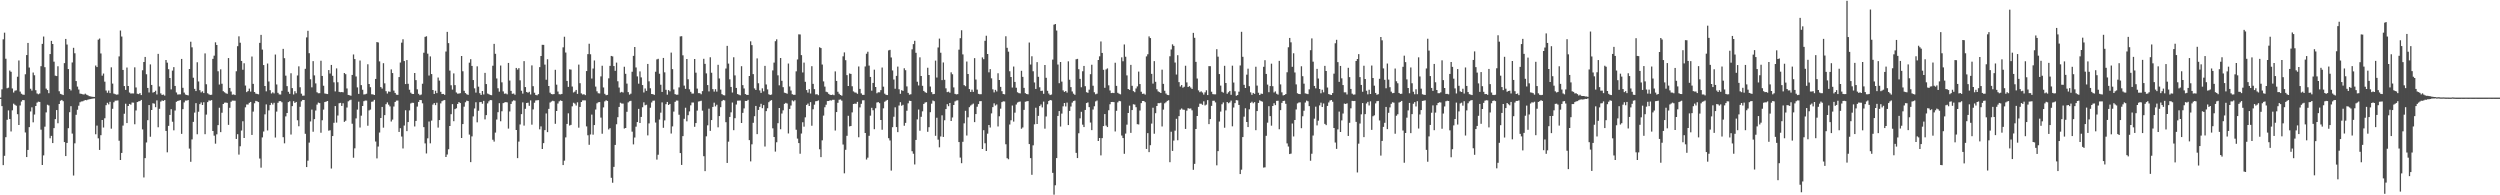 <?xml version="1.0" encoding="UTF-8"?>
<svg xmlns="http://www.w3.org/2000/svg" width="1920" height="150">
  <path d="M0 74.972h1v1.000H0zM1 68.594h1v12.899H1zM2 30.202h1v96.638H2zM3 25.073h1v94.585H3zM4 45.114h1v60.232H4zM5 67.766h1v24.229H5zM6 67.326h1v17.448H6zM7 54.166h1v37.259H7zM8 55.167h1v45.778H8zM9 67.949h1v16.769H9zM10 71.081h1v8.530H10zM11 69.614h1v10.880H11zM12 69.353h1v11.865H12zM13 58.938h1v28.744H13zM14 46.421h1v49.568H14zM15 70.357h1v10.631H15zM16 72.013h1v5.956H16zM17 72.657h1v4.124H17zM18 72.790h1v4.145H18zM19 57.016h1v44.735H19zM20 42.266h1v78.372H20zM21 32.979h1v82.150H21zM22 51.841h1v45.814H22zM23 68.154h1v17.431H23zM24 69.563h1v12.893H24zM25 55.727h1v38.235H25zM26 57.813h1v30.131H26zM27 69.274h1v12.139H27zM28 71.760h1v7.031H28zM29 72.385h1v5.698H29zM30 71.801h1v6.507H30zM31 50.825h1v48.781H31zM32 33.701h1v92.997H32zM33 28.083h1v91.288H33zM34 51.595h1v45.681H34zM35 68.066h1v18.279H35zM36 69.158h1v11.272H36zM37 71.587h1v9.431H37zM38 41.515h1v64.671H38zM39 31.366h1v72.966H39zM40 33.802h1v76.068H40zM41 47.362h1v51.025H41zM42 58.098h1v33.399H42zM43 58.428h1v26.082H43zM44 50.870h1v43.810H44zM45 70.069h1v9.809H45zM46 72.106h1v5.236H46zM47 72.482h1v4.254H47zM48 73.004h1v4.717H48zM49 48.493h1v60.619H49zM50 29.906h1v89.943H50zM51 34.223h1v75.538H51zM52 53.031h1v45.414H52zM53 68.368h1v17.780H53zM54 69.492h1v12.056H54zM55 47.952h1v54.667H55zM56 36.733h1v98.085H56zM57 40.923h1v69.173H57zM58 62.261h1v25.906H58zM59 66.498h1v17.766H59zM60 68.743h1v12.450H60zM61 71.896h1v6.652H61zM62 72.108h1v5.809H62zM63 72.383h1v5.418H63zM64 72.625h1v4.672H64zM65 71.960h1v4.825H65zM66 72.703h1v4.321H66zM67 73.166h1v3.396H67zM68 73.847h1v2.406H68zM69 74.026h1v2.053H69zM70 74.241h1v1.614H70zM71 74.369h1v1.279H71zM72 74.427h1v1.119H72zM73 50.304h1v52.835H73zM74 51.497h1v44.953H74zM75 30.464h1v75.754H75zM76 29.569h1v85.595H76zM77 41.078h1v62.755H77zM78 58.102h1v34.083H78zM79 56.452h1v41.488H79zM80 62.722h1v28.110H80zM81 69.539h1v11.274H81zM82 71.196h1v7.773H82zM83 69.539h1v10.618H83zM84 71.505h1v6.682H84zM85 51.697h1v47.111H85zM86 64.196h1v19.353H86zM87 71.908h1v6.622H87zM88 72.366h1v4.927H88zM89 72.710h1v4.552H89zM90 72.539h1v4.545H90zM91 43.310h1v64.778H91zM92 23.448h1v99.442H92zM93 28.070h1v89.399H93zM94 53.718h1v42.733H94zM95 66.115h1v21.256H95zM96 69.006h1v10.678H96zM97 51.862h1v42.632H97zM98 66.041h1v15.382H98zM99 71.079h1v8.757H99zM100 71.833h1v8.532H100zM101 71.723h1v7.045H101zM102 71.760h1v7.111H102zM103 51.715h1v43.710H103zM104 67.155h1v17.667H104zM105 72.001h1v6.392H105zM106 72.278h1v5.617H106zM107 71.500h1v6.107H107zM108 73.012h1v3.748H108zM109 53.984h1v45.381H109zM110 47.627h1v88.688H110zM111 43.737h1v77.708H111zM112 57.048h1v52.370H112zM113 67.516h1v24.794H113zM114 70.997h1v9.682H114zM115 49.449h1v55.585H115zM116 65.207h1v19.265H116zM117 71.093h1v8.212H117zM118 70.638h1v8.998H118zM119 69.661h1v12.681H119zM120 72.532h1v4.595H120zM121 41.350h1v56.412H121zM122 66.383h1v17.192H122zM123 71.747h1v6.268H123zM124 72.921h1v4.222H124zM125 72.627h1v4.872H125zM126 73.405h1v3.450H126zM127 46.057h1v54.509H127zM128 48.149h1v68.836H128zM129 53.134h1v43.546H129zM130 59.886h1v28.396H130zM131 68.676h1v15.199H131zM132 54.209h1v39.302H132zM133 51.553h1v48.520H133zM134 65.980h1v18.892H134zM135 71.016h1v7.151H135zM136 72.626h1v4.912H136zM137 72.512h1v4.763H137zM138 72.465h1v4.431H138zM139 45.281h1v57.542H139zM140 67.453h1v16.373H140zM141 71.107h1v7.527H141zM142 72.609h1v4.620H142zM143 72.938h1v4.299H143zM144 73.251h1v3.605H144zM145 52.970h1v61.159H145zM146 32.029h1v92.243H146zM147 36.375h1v70.683H147zM148 59.703h1v33.901H148zM149 68.269h1v18.228H149zM150 69.925h1v9.307H150zM151 47.841h1v55.292H151zM152 62.567h1v23.256H152zM153 69.265h1v10.719H153zM154 70.974h1v7.736H154zM155 70.130h1v10.485H155zM156 71.488h1v7.046H156zM157 41.014h1v62.048H157zM158 64.734h1v23.305H158zM159 71.633h1v6.790H159zM160 72.439h1v4.711H160zM161 72.913h1v4.425H161zM162 72.778h1v4.123H162zM163 45.200h1v55.410H163zM164 42.747h1v61.447H164zM165 32.515h1v77.813H165zM166 34.579h1v68.569H166zM167 54.741h1v41.345H167zM168 64.916h1v17.825H168zM169 53.242h1v48.233H169zM170 64.304h1v22.272H170zM171 70.043h1v9.852H171zM172 70.869h1v7.956H172zM173 71.629h1v7.137H173zM174 72.046h1v6.967H174zM175 44.583h1v51.340H175zM176 67.528h1v15.272H176zM177 70.294h1v7.855H177zM178 72.696h1v4.591H178zM179 72.498h1v4.809H179zM180 73.016h1v4.363H180zM181 54.735h1v51.950H181zM182 35.482h1v67.593H182zM183 27.926h1v90.819H183zM184 32.830h1v79.486H184zM185 46.802h1v53.450H185zM186 53.533h1v39.618H186zM187 48.574h1v57.411H187zM188 65.708h1v16.726H188zM189 70.755h1v9.466H189zM190 69.951h1v10.342H190zM191 68.064h1v10.896H191zM192 70.325h1v7.966H192zM193 43.415h1v60.231H193zM194 64.433h1v21.279H194zM195 70.657h1v8.654H195zM196 71.875h1v5.613H196zM197 72.123h1v5.696H197zM198 72.454h1v5.949H198zM199 32.925h1v88.841H199zM200 26.780h1v101.993H200zM201 38.082h1v67.451H201zM202 49.964h1v51.056H202zM203 66.066h1v21.721H203zM204 70.133h1v10.032H204zM205 48.782h1v51.400H205zM206 62.588h1v22.193H206zM207 69.248h1v11.420H207zM208 71.783h1v7.204H208zM209 70.923h1v9.367H209zM210 71.721h1v7.219H210zM211 41.904h1v63.695H211zM212 64.894h1v20.791H212zM213 71.260h1v7.712H213zM214 72.516h1v5.221H214zM215 72.601h1v5.093H215zM216 69.719h1v8.825H216zM217 37.517h1v67.851H217zM218 44.692h1v65.403H218zM219 58.117h1v31.278H219zM220 66.139h1v20.622H220zM221 70.508h1v7.939H221zM222 72.019h1v5.735H222zM223 56.262h1v47.066H223zM224 67.692h1v13.813H224zM225 72.572h1v5.133H225zM226 70.025h1v9.032H226zM227 71.642h1v6.635H227zM228 57.974h1v34.374H228zM229 50.943h1v46.014H229zM230 67.011h1v14.991H230zM231 71.960h1v5.853H231zM232 73.511h1v3.241H232zM233 73.409h1v3.395H233zM234 52.852h1v49.906H234zM235 28.736h1v99.548H235zM236 23.639h1v99.734H236zM237 40.875h1v68.634H237zM238 60.855h1v32.421H238zM239 67.089h1v17.099H239zM240 46.952h1v54.243H240zM241 57.882h1v33.635H241zM242 64.028h1v20.885H242zM243 70.853h1v9.504H243zM244 71.649h1v7.161H244zM245 71.592h1v7.625H245zM246 46.668h1v55.294H246zM247 58.303h1v34.044H247zM248 65.829h1v18.367H248zM249 71.779h1v6.608H249zM250 72.045h1v5.960H250zM251 72.267h1v5.288H251zM252 53.836h1v46.537H252zM253 56.483h1v43.574H253zM254 49.881h1v79.526H254zM255 58.212h1v46.293H255zM256 63.252h1v31.084H256zM257 70.213h1v11.240H257zM258 52.538h1v41.638H258zM259 63.201h1v25.517H259zM260 70.547h1v8.784H260zM261 70.814h1v8.182H261zM262 70.658h1v10.721H262zM263 70.904h1v8.396H263zM264 56.041h1v37.564H264zM265 56.986h1v35.744H265zM266 67.936h1v14.638H266zM267 72.908h1v4.939H267zM268 73.172h1v3.878H268zM269 73.519h1v3.072H269zM270 57.568h1v37.469H270zM271 41.819h1v79.310H271zM272 45.388h1v68.550H272zM273 58.732h1v32.222H273zM274 67.122h1v17.038H274zM275 72.106h1v5.958H275zM276 46.514h1v51.444H276zM277 65.387h1v23.445H277zM278 68.934h1v12.462H278zM279 72.543h1v5.161H279zM280 72.412h1v4.811H280zM281 71.967h1v5.276H281zM282 49.343h1v47.216H282zM283 64.492h1v20.318H283zM284 66.964h1v17.224H284zM285 72.400h1v5.768H285zM286 72.515h1v5.431H286zM287 72.985h1v3.718H287zM288 60.619h1v48.061H288zM289 32.294h1v89.351H289zM290 32.590h1v79.924H290zM291 47.141h1v54.638H291zM292 66.853h1v23.760H292zM293 68.063h1v14.044H293zM294 48.558h1v49.473H294zM295 64.024h1v24.382H295zM296 70.064h1v9.973H296zM297 71.838h1v6.816H297zM298 70.224h1v10.146H298zM299 70.518h1v11.194H299zM300 53.308h1v40.046H300zM301 56.123h1v35.750H301zM302 69.583h1v12.250H302zM303 71.368h1v6.943H303zM304 72.719h1v4.537H304zM305 72.872h1v4.342H305zM306 59.171h1v42.150H306zM307 48.037h1v50.430H307zM308 32.756h1v72.115H308zM309 30.169h1v83.830H309zM310 46.909h1v49.503H310zM311 64.574h1v20.096H311zM312 46.130h1v54.556H312zM313 64.358h1v29.389H313zM314 68.892h1v15.888H314zM315 71.181h1v8.261H315zM316 72.102h1v6.813H316zM317 72.176h1v6.834H317zM318 56.049h1v41.085H318zM319 61.543h1v31.355H319zM320 68.592h1v13.294H320zM321 72.054h1v6.224H321zM322 73.096h1v3.680H322zM323 72.581h1v4.330H323zM324 64.330h1v15.022H324zM325 40.489h1v57.128H325zM326 28.289h1v81.847H326zM327 27.853h1v89.991H327zM328 41.225h1v65.017H328zM329 58.032h1v35.322H329zM330 43.333h1v66.739H330zM331 56.883h1v35.720H331zM332 69.120h1v11.231H332zM333 72.160h1v6.978H333zM334 69.668h1v11.082H334zM335 71.532h1v7.354H335zM336 59.553h1v38.470H336zM337 61.903h1v30.309H337zM338 70.491h1v8.936H338zM339 72.262h1v5.443H339zM340 72.146h1v4.942H340zM341 72.802h1v4.044H341zM342 39.556h1v81.029H342zM343 24.462h1v94.228H343zM344 33.137h1v81.486H344zM345 54.247h1v42.540H345zM346 65.496h1v22.229H346zM347 68.803h1v11.168H347zM348 56.393h1v36.712H348zM349 65.363h1v18.460H349zM350 71.004h1v12.122H350zM351 71.926h1v7.913H351zM352 71.838h1v6.529H352zM353 71.577h1v7.556H353zM354 42.989h1v62.999H354zM355 54.707h1v40.579H355zM356 69.724h1v12.173H356zM357 71.471h1v7.068H357zM358 72.412h1v4.896H358zM359 72.878h1v4.718H359zM360 48.111h1v55.286H360zM361 45.466h1v79.039H361zM362 50.623h1v54.154H362zM363 61.509h1v27.902H363zM364 67.824h1v15.463H364zM365 71.112h1v7.443H365zM366 50.959h1v43.016H366zM367 66.563h1v18.463H367zM368 71.591h1v6.882H368zM369 72.931h1v5.367H369zM370 69.907h1v9.785H370zM371 72.570h1v4.895H371zM372 55.981h1v35.700H372zM373 64.582h1v23.829H373zM374 71.811h1v7.585H374zM375 72.324h1v5.520H375zM376 72.912h1v3.949H376zM377 73.094h1v3.837H377zM378 50.489h1v56.807H378zM379 33.668h1v75.073H379zM380 41.320h1v60.511H380zM381 60.243h1v31.572H381zM382 67.800h1v18.377H382zM383 70.397h1v8.844H383zM384 50.316h1v42.802H384zM385 63.237h1v22.237H385zM386 70.175h1v9.041H386zM387 71.977h1v6.731H387zM388 71.794h1v6.591H388zM389 72.451h1v6.180H389zM390 48.346h1v50.421H390zM391 61.829h1v23.759H391zM392 69.792h1v10.026H392zM393 72.026h1v5.823H393zM394 71.825h1v5.254H394zM395 72.778h1v4.549H395zM396 52.182h1v47.682H396zM397 53.443h1v68.026H397zM398 52.335h1v56.428H398zM399 61.675h1v33.939H399zM400 69.690h1v17.961H400zM401 71.909h1v6.747H401zM402 46.941h1v49.541H402zM403 66.867h1v16.695H403zM404 70.655h1v8.432H404zM405 71.240h1v7.584H405zM406 70.483h1v10.766H406zM407 72.533h1v4.591H407zM408 50.214h1v45.512H408zM409 66.185h1v17.820H409zM410 71.206h1v7.704H410zM411 72.891h1v4.291H411zM412 73.194h1v3.820H412zM413 72.284h1v4.626H413zM414 51.567h1v47.774H414zM415 43.023h1v54.037H415zM416 34.383h1v80.058H416zM417 34.443h1v75.496H417zM418 49.639h1v50.287H418zM419 61.253h1v25.875H419zM420 45.494h1v55.980H420zM421 66.065h1v17.541H421zM422 71.168h1v7.584H422zM423 72.235h1v5.766H423zM424 72.435h1v4.921H424zM425 72.238h1v5.503H425zM426 53.607h1v41.463H426zM427 65.047h1v20.203H427zM428 70.293h1v9.244H428zM429 72.361h1v5.442H429zM430 72.480h1v4.612H430zM431 72.150h1v5.440H431zM432 36.367h1v90.419H432zM433 28.231h1v95.139H433zM434 40.331h1v65.181H434zM435 62.164h1v33.041H435zM436 66.723h1v20.335H436zM437 53.254h1v43.175H437zM438 53.446h1v42.470H438zM439 66.454h1v15.228H439zM440 71.024h1v7.876H440zM441 70.350h1v9.225H441zM442 69.077h1v11.953H442zM443 72.082h1v6.491H443zM444 49.621h1v48.452H444zM445 63.876h1v18.258H445zM446 71.755h1v6.591H446zM447 72.576h1v4.536H447zM448 72.339h1v4.693H448zM449 73.069h1v4.021H449zM450 54.574h1v42.502H450zM451 41.555h1v62.315H451zM452 33.605h1v77.594H452zM453 41.660h1v61.620H453zM454 60.313h1v27.703H454zM455 52.624h1v50.805H455zM456 46.438h1v49.616H456zM457 66.508h1v17.636H457zM458 70.148h1v9.222H458zM459 71.651h1v6.866H459zM460 71.792h1v6.582H460zM461 58.675h1v31.649H461zM462 50.479h1v52.208H462zM463 67.177h1v15.307H463zM464 72.022h1v5.859H464zM465 73.095h1v3.891H465zM466 72.858h1v4.663H466zM467 60.144h1v39.305H467zM468 50.582h1v47.864H468zM469 42.933h1v93.611H469zM470 43.319h1v97.021H470zM471 50.739h1v77.440H471zM472 54.387h1v56.917H472zM473 48.099h1v47.312H473zM474 62.391h1v27.596H474zM475 67.201h1v14.932H475zM476 71.090h1v7.789H476zM477 70.560h1v8.975H477zM478 71.039h1v8.541H478zM479 51.243h1v47.454H479zM480 56.689h1v41.612H480zM481 64.216h1v21.646H481zM482 70.778h1v7.869H482zM483 72.643h1v5.111H483zM484 71.924h1v5.515H484zM485 55.107h1v46.033H485zM486 42.916h1v67.990H486zM487 36.072h1v69.574H487zM488 51.793h1v45.505H488zM489 58.695h1v35.031H489zM490 64.245h1v19.361H490zM491 54.856h1v39.610H491zM492 59.461h1v30.335H492zM493 65.341h1v17.047H493zM494 70.994h1v7.591H494zM495 67.933h1v12.902H495zM496 69.810h1v10.629H496zM497 49.099h1v54.870H497zM498 62.440h1v32.335H498zM499 67.776h1v14.988H499zM500 72.174h1v6.497H500zM501 72.350h1v5.023H501zM502 72.871h1v4.390H502zM503 55.092h1v38.991H503zM504 45.639h1v76.910H504zM505 45.168h1v73.676H505zM506 56.622h1v35.201H506zM507 65.080h1v21.458H507zM508 70.598h1v8.069H508zM509 44.508h1v53.633H509zM510 55.570h1v36.908H510zM511 68.992h1v11.056H511zM512 72.718h1v5.548H512zM513 69.195h1v11.423H513zM514 70.162h1v9.643H514zM515 40.387h1v62.179H515zM516 53.073h1v43.986H516zM517 68.686h1v17.023H517zM518 72.300h1v5.949H518zM519 72.777h1v4.420H519zM520 72.693h1v4.589H520zM521 67.128h1v20.964H521zM522 27.943h1v89.628H522zM523 27.777h1v98.869H523zM524 42.494h1v62.035H524zM525 65.759h1v25.464H525zM526 68.272h1v14.458H526zM527 45.327h1v47.842H527zM528 60.878h1v27.606H528zM529 68.591h1v16.968H529zM530 70.478h1v10.424H530zM531 71.902h1v6.843H531zM532 71.842h1v6.917H532zM533 45.308h1v52.067H533zM534 55.816h1v38.720H534zM535 68.071h1v16.883H535zM536 71.508h1v6.477H536zM537 71.579h1v6.128H537zM538 72.408h1v4.952H538zM539 70.002h1v15.004H539zM540 45.159h1v74.804H540zM541 49.059h1v82.389H541zM542 56.377h1v48.321H542zM543 65.355h1v30.921H543zM544 70.214h1v13.246H544zM545 43.967h1v56.522H545zM546 55.875h1v36.337H546zM547 68.455h1v13.664H547zM548 70.367h1v8.486H548zM549 68.505h1v13.191H549zM550 70.350h1v10.083H550zM551 49.779h1v47.987H551zM552 60.237h1v28.903H552zM553 68.794h1v13.554H553zM554 72.307h1v5.346H554zM555 73.057h1v3.685H555zM556 73.283h1v3.808H556zM557 52.654h1v41.174H557zM558 35.235h1v89.896H558zM559 48.834h1v59.949H559zM560 60.937h1v28.847H560zM561 66.775h1v19.497H561zM562 71.053h1v7.710H562zM563 43.957h1v56.024H563zM564 57.894h1v32.862H564zM565 67.551h1v12.753H565zM566 72.252h1v5.057H566zM567 72.687h1v4.576H567zM568 73.144h1v4.092H568zM569 50.849h1v43.606H569zM570 65.392h1v21.278H570zM571 67.945h1v15.281H571zM572 72.219h1v5.322H572zM573 72.851h1v4.715H573zM574 72.915h1v3.790H574zM575 58.345h1v49.282H575zM576 31.736h1v92.237H576zM577 34.640h1v76.215H577zM578 56.952h1v37.367H578zM579 67.899h1v21.349H579zM580 69.052h1v12.286H580zM581 44.841h1v58.165H581zM582 63.939h1v20.488H582zM583 69.415h1v12.636H583zM584 71.341h1v8.383H584zM585 67.828h1v15.245H585zM586 70.157h1v10.591H586zM587 50.603h1v61.958H587zM588 64.851h1v20.484H588zM589 68.652h1v14.473H589zM590 72.414h1v6.086H590zM591 72.954h1v4.473H591zM592 72.590h1v4.329H592zM593 54.058h1v44.510H593zM594 48.084h1v57.114H594zM595 31.627h1v84.799H595zM596 30.193h1v79.085H596zM597 57.834h1v36.805H597zM598 65.550h1v17.369H598zM599 44.534h1v54.723H599zM600 62.057h1v25.146H600zM601 66.979h1v17.776H601zM602 71.163h1v8.618H602zM603 71.470h1v7.511H603zM604 72.008h1v7.502H604zM605 48.767h1v53.712H605zM606 66.387h1v17.260H606zM607 69.538h1v11.497H607zM608 72.336h1v4.755H608zM609 72.813h1v5.080H609zM610 72.822h1v4.198H610zM611 54.787h1v44.848H611zM612 45.653h1v60.784H612zM613 26.342h1v83.535H613zM614 26.484h1v91.560H614zM615 42.318h1v60.239H615zM616 55.640h1v38.248H616zM617 48.074h1v49.184H617zM618 62.830h1v27.284H618zM619 69.169h1v11.399H619zM620 71.142h1v8.406H620zM621 68.460h1v12.971H621zM622 71.843h1v6.581H622zM623 50.852h1v45.715H623zM624 64.402h1v19.513H624zM625 68.451h1v11.914H625zM626 72.473h1v5.297H626zM627 72.344h1v5.271H627zM628 73.115h1v3.975H628zM629 36.308h1v78.349H629zM630 36.900h1v83.774H630zM631 49.567h1v58.230H631zM632 62.531h1v26.267H632zM633 66.532h1v15.867H633zM634 70.472h1v9.938H634zM635 70.862h1v6.774H635zM636 72.104h1v5.458H636zM637 72.805h1v4.204H637zM638 72.938h1v4.277H638zM639 72.658h1v3.973H639zM640 73.111h1v3.545H640zM641 54.828h1v45.426H641zM642 62.155h1v23.919H642zM643 70.433h1v8.510H643zM644 71.994h1v4.606H644zM645 72.969h1v3.412H645zM646 73.481h1v3.846H646zM647 43.260h1v67.726H647zM648 40.263h1v92.867H648zM649 46.237h1v68.829H649zM650 57.706h1v46.584H650zM651 66.041h1v22.868H651zM652 56.413h1v40.679H652zM653 56.783h1v39.986H653zM654 66.260h1v20.047H654zM655 70.207h1v9.661H655zM656 70.952h1v8.614H656zM657 71.179h1v8.534H657zM658 72.031h1v6.187H658zM659 51.031h1v54.368H659zM660 68.256h1v14.249H660zM661 71.746h1v7.989H661zM662 72.842h1v4.201H662zM663 72.865h1v4.159H663zM664 51.059h1v51.075H664zM665 41.269h1v81.228H665zM666 39.713h1v81.400H666zM667 50.358h1v53.957H667zM668 59.079h1v29.731H668zM669 69.633h1v13.139H669zM670 63.716h1v20.959H670zM671 53.510h1v45.701H671zM672 66.834h1v16.314H672zM673 71.607h1v7.145H673zM674 70.881h1v7.499H674zM675 70.907h1v8.371H675zM676 69.218h1v22.931H676zM677 51.853h1v47.766H677zM678 66.541h1v16.670H678zM679 71.929h1v6.206H679zM680 72.819h1v4.518H680zM681 73.004h1v3.756H681zM682 38.717h1v67.429H682zM683 38.308h1v69.548H683zM684 44.110h1v86.918H684zM685 54.098h1v43.615H685zM686 61.088h1v28.584H686zM687 68.161h1v14.264H687zM688 58.250h1v39.312H688zM689 51.141h1v50.360H689zM690 68.531h1v12.526H690zM691 72.049h1v6.441H691zM692 69.294h1v11.920H692zM693 69.769h1v10.709H693zM694 52.419h1v44.130H694zM695 53.906h1v40.444H695zM696 66.376h1v18.684H696zM697 71.331h1v8.046H697zM698 72.702h1v4.666H698zM699 72.410h1v5.161H699zM700 37.889h1v78.257H700zM701 33.883h1v84.207H701zM702 31.334h1v94.982H702zM703 40.551h1v66.916H703zM704 62.764h1v28.929H704zM705 65.654h1v18.488H705zM706 44.006h1v56.404H706zM707 58.369h1v31.354H707zM708 65.900h1v19.582H708zM709 69.860h1v9.961H709zM710 70.830h1v7.896H710zM711 71.328h1v7.091H711zM712 52.000h1v49.206H712zM713 57.611h1v40.094H713zM714 66.448h1v19.714H714zM715 70.739h1v8.897H715zM716 72.359h1v4.858H716zM717 72.118h1v5.599H717zM718 46.521h1v57.794H718zM719 59.521h1v30.895H719zM720 36.446h1v70.840H720zM721 29.621h1v83.524H721zM722 40.508h1v64.274H722zM723 61.529h1v27.067H723zM724 47.954h1v57.208H724zM725 61.285h1v31.075H725zM726 67.830h1v15.956H726zM727 70.763h1v9.263H727zM728 70.423h1v11.148H728zM729 71.218h1v7.861H729zM730 55.555h1v37.375H730zM731 57.061h1v33.138H731zM732 67.101h1v13.554H732zM733 72.093h1v5.803H733zM734 72.508h1v4.708H734zM735 72.308h1v4.729H735zM736 38.157h1v70.952H736zM737 29.318h1v91.709H737zM738 23.253h1v102.065H738zM739 41.782h1v67.112H739zM740 65.371h1v29.362H740zM741 66.224h1v18.855H741zM742 47.239h1v56.865H742zM743 56.810h1v33.290H743zM744 68.409h1v13.916H744zM745 70.621h1v10.414H745zM746 68.875h1v11.410H746zM747 70.567h1v9.009H747zM748 44.640h1v49.142H748zM749 61.088h1v26.493H749zM750 68.792h1v13.168H750zM751 72.098h1v7.838H751zM752 72.386h1v5.338H752zM753 72.362h1v5.283H753zM754 44.088h1v70.367H754zM755 45.449h1v54.519H755zM756 31.325h1v78.692H756zM757 27.426h1v88.517H757zM758 41.450h1v61.229H758zM759 55.546h1v40.430H759zM760 53.108h1v44.831H760zM761 60.134h1v26.968H761zM762 68.590h1v13.701H762zM763 70.986h1v8.361H763zM764 69.038h1v12.012H764zM765 70.248h1v9.971H765zM766 56.278h1v40.861H766zM767 61.437h1v27.839H767zM768 66.714h1v16.752H768zM769 70.038h1v8.382H769zM770 72.185h1v5.650H770zM771 72.430h1v5.513H771zM772 27.831h1v82.951H772zM773 36.696h1v84.791H773zM774 39.702h1v82.618H774zM775 54.718h1v40.925H775zM776 59.116h1v33.240H776zM777 67.226h1v13.829H777zM778 51.074h1v42.308H778zM779 62.904h1v23.618H779zM780 67.377h1v12.918H780zM781 70.885h1v7.853H781zM782 71.516h1v6.678H782zM783 71.742h1v6.232H783zM784 54.376h1v44.517H784zM785 59.019h1v38.890H785zM786 67.471h1v16.925H786zM787 71.565h1v6.560H787zM788 72.184h1v5.653H788zM789 72.431h1v5.191H789zM790 32.692h1v77.954H790zM791 49.545h1v71.889H791zM792 43.210h1v91.051H792zM793 54.715h1v56.921H793zM794 63.313h1v32.199H794zM795 68.317h1v14.443H795zM796 47.740h1v47.491H796zM797 58.958h1v30.003H797zM798 66.999h1v14.441H798zM799 69.834h1v10.380H799zM800 69.643h1v12.854H800zM801 72.026h1v6.026H801zM802 49.929h1v48.874H802zM803 59.766h1v29.665H803zM804 69.746h1v10.326H804zM805 71.837h1v5.753H805zM806 72.992h1v3.822H806zM807 72.617h1v4.485H807zM808 45.783h1v86.977H808zM809 18.920h1v130.582H809zM810 18.407h1v123.866H810zM811 23.447h1v97.973H811zM812 49.565h1v39.462H812zM813 63.897h1v21.396H813zM814 47.617h1v49.578H814zM815 62.647h1v24.584H815zM816 69.406h1v12.242H816zM817 70.598h1v8.506H817zM818 69.900h1v11.885H818zM819 71.105h1v7.689H819zM820 47.089h1v48.985H820zM821 61.219h1v23.961H821zM822 66.925h1v14.904H822zM823 70.250h1v8.532H823zM824 71.917h1v5.728H824zM825 72.823h1v4.455H825zM826 45.495h1v71.911H826zM827 45.234h1v76.184H827zM828 53.129h1v49.236H828zM829 60.593h1v30.298H829zM830 67.026h1v18.834H830zM831 54.719h1v41.023H831zM832 50.643h1v46.961H832zM833 66.224h1v18.197H833zM834 70.787h1v8.350H834zM835 71.278h1v7.373H835zM836 68.856h1v13.427H836zM837 56.979h1v37.141H837zM838 49.726h1v50.219H838zM839 65.830h1v18.308H839zM840 70.843h1v10.778H840zM841 72.386h1v5.506H841zM842 71.921h1v5.314H842zM843 46.080h1v62.203H843zM844 43.245h1v62.715H844zM845 31.852h1v87.506H845zM846 40.631h1v65.435H846zM847 53.618h1v43.182H847zM848 67.407h1v20.179H848zM849 53.297h1v43.166H849zM850 52.543h1v45.030H850zM851 65.555h1v19.106H851zM852 69.475h1v10.598H852zM853 71.500h1v6.812H853zM854 71.255h1v7.015H854zM855 71.452h1v7.009H855zM856 48.174h1v52.799H856zM857 65.940h1v19.145H857zM858 71.265h1v7.387H858zM859 71.975h1v5.503H859zM860 72.431h1v5.348H860zM861 44.041h1v60.036H861zM862 47.063h1v58.975H862zM863 34.143h1v83.979H863zM864 43.590h1v59.019H864zM865 57.903h1v37.863H865zM866 68.376h1v18.394H866zM867 69.024h1v12.110H867zM868 49.811h1v52.248H868zM869 65.891h1v18.616H869zM870 69.966h1v10.114H870zM871 70.817h1v9.493H871zM872 67.958h1v14.375H872zM873 66.350h1v29.050H873zM874 55.004h1v40.600H874zM875 64.581h1v20.329H875zM876 70.454h1v8.740H876zM877 72.073h1v5.476H877zM878 71.881h1v5.709H878zM879 72.646h1v5.820H879zM880 43.299h1v71.057H880zM881 41.663h1v60.585H881zM882 27.932h1v88.919H882zM883 29.239h1v82.263H883zM884 56.753h1v38.154H884zM885 64.203h1v18.560H885zM886 46.937h1v55.750H886zM887 62.821h1v24.121H887zM888 68.532h1v12.854H888zM889 70.210h1v9.000H889zM890 70.774h1v8.461H890zM891 71.435h1v7.477H891zM892 53.515h1v43.622H892zM893 64.426h1v19.733H893zM894 69.689h1v9.673H894zM895 71.842h1v6.689H895zM896 72.855h1v4.587H896zM897 73.064h1v3.922H897zM898 43.235h1v81.317H898zM899 38.001h1v63.152H899zM900 34.026h1v81.896H900zM901 35.232h1v72.739H901zM902 48.003h1v52.333H902zM903 57.217h1v34.025H903zM904 42.389h1v65.356H904zM905 63.090h1v26.109H905zM906 66.440h1v17.795H906zM907 65.343h1v17.972H907zM908 67.322h1v16.828H908zM909 66.628h1v17.717H909zM910 50.479h1v48.541H910zM911 63.269h1v21.705H911zM912 66.806h1v16.290H912zM913 66.150h1v17.307H913zM914 67.218h1v16.065H914zM915 68.301h1v16.410H915zM916 25.230h1v105.190H916zM917 29.020h1v96.855H917zM918 47.498h1v51.562H918zM919 60.333h1v28.745H919zM920 69.447h1v12.619H920zM921 70.788h1v8.809H921zM922 70.163h1v9.493H922zM923 71.074h1v9.408H923zM924 72.669h1v5.164H924zM925 70.920h1v10.098H925zM926 69.309h1v11.043H926zM927 73.019h1v3.895H927zM928 50.789h1v44.532H928zM929 50.854h1v40.584H929zM930 70.450h1v10.834H930zM931 72.306h1v5.126H931zM932 72.438h1v4.948H932zM933 72.452h1v6.173H933zM934 37.785h1v89.214H934zM935 43.532h1v72.532H935zM936 56.897h1v36.442H936zM937 65.763h1v19.957H937zM938 70.481h1v9.596H938zM939 71.154h1v7.515H939zM940 50.544h1v47.559H940zM941 63.721h1v21.060H941zM942 72.005h1v6.309H942zM943 70.855h1v8.461H943zM944 69.831h1v8.793H944zM945 72.827h1v4.446H945zM946 50.415h1v46.589H946zM947 63.403h1v19.204H947zM948 70.067h1v9.157H948zM949 73.499h1v3.414H949zM950 73.005h1v4.102H950zM951 70.378h1v10.236H951zM952 50.282h1v83.387H952zM953 24.412h1v105.913H953zM954 43.616h1v61.633H954zM955 65.127h1v24.450H955zM956 67.565h1v15.594H956zM957 57.357h1v36.339H957zM958 52.757h1v44.805H958zM959 66.222h1v17.760H959zM960 70.935h1v8.087H960zM961 72.821h1v5.324H961zM962 71.388h1v7.919H962zM963 72.094h1v6.330H963zM964 51.277h1v48.703H964zM965 65.725h1v19.570H965zM966 71.239h1v7.818H966zM967 72.945h1v4.099H967zM968 71.905h1v5.778H968zM969 72.080h1v5.975H969zM970 51.314h1v77.385H970zM971 46.246h1v82.290H971zM972 56.768h1v47.502H972zM973 64.965h1v29.252H973zM974 70.822h1v10.721H974zM975 66.124h1v23.059H975zM976 48.891h1v47.647H976zM977 66.216h1v15.180H977zM978 71.004h1v8.288H978zM979 70.213h1v10.515H979zM980 72.005h1v5.485H980zM981 72.660h1v4.686H981zM982 46.752h1v52.512H982zM983 64.794h1v19.787H983zM984 70.898h1v8.091H984zM985 73.256h1v4.294H985zM986 72.971h1v4.391H986zM987 72.239h1v7.462H987zM988 55.506h1v54.633H988zM989 36.309h1v76.215H989zM990 29.158h1v89.147H990zM991 32.505h1v85.470H991zM992 51.324h1v43.535H992zM993 40.908h1v63.897H993zM994 55.630h1v36.520H994zM995 64.801h1v19.252H995zM996 71.613h1v7.790H996zM997 72.172h1v6.594H997zM998 72.304h1v6.286H998zM999 50.903h1v47.555H999zM1000 58.528h1v30.743H1000zM1001 64.258h1v20.772H1001zM1002 71.739h1v7.028H1002zM1003 72.005h1v5.273H1003zM1004 72.291h1v5.485H1004zM1005 68.608h1v12.886H1005zM1006 38.553h1v84.888H1006zM1007 29.493h1v88.559H1007zM1008 47.354h1v56.754H1008zM1009 66.015h1v25.147H1009zM1010 67.816h1v14.114H1010zM1011 52.909h1v43.388H1011zM1012 60.315h1v32.357H1012zM1013 68.357h1v12.611H1013zM1014 71.622h1v7.237H1014zM1015 68.933h1v13.232H1015zM1016 70.922h1v8.558H1016zM1017 50.611h1v44.518H1017zM1018 54.531h1v41.548H1018zM1019 67.244h1v14.131H1019zM1020 72.268h1v6.417H1020zM1021 72.630h1v4.590H1021zM1022 72.967h1v3.821H1022zM1023 71.456h1v6.698H1023zM1024 56.602h1v41.688H1024zM1025 33.222h1v76.264H1025zM1026 30.546h1v83.766H1026zM1027 47.716h1v51.660H1027zM1028 62.897h1v22.826H1028zM1029 50.662h1v50.701H1029zM1030 60.164h1v32.316H1030zM1031 65.334h1v21.864H1031zM1032 70.891h1v8.691H1032zM1033 70.922h1v8.956H1033zM1034 72.541h1v6.820H1034zM1035 52.055h1v52.330H1035zM1036 59.244h1v35.051H1036zM1037 68.288h1v14.901H1037zM1038 71.931h1v5.510H1038zM1039 72.713h1v4.928H1039zM1040 72.563h1v4.948H1040zM1041 46.869h1v46.731H1041zM1042 45.320h1v87.154H1042zM1043 41.555h1v68.787H1043zM1044 59.250h1v35.616H1044zM1045 65.249h1v22.538H1045zM1046 70.457h1v8.707H1046zM1047 50.509h1v54.805H1047zM1048 60.694h1v26.975H1048zM1049 69.703h1v9.741H1049zM1050 72.466h1v5.750H1050zM1051 68.893h1v12.084H1051zM1052 72.190h1v5.626H1052zM1053 50.319h1v49.413H1053zM1054 59.884h1v29.404H1054zM1055 65.807h1v22.766H1055zM1056 71.362h1v8.027H1056zM1057 72.742h1v4.989H1057zM1058 72.326h1v5.192H1058zM1059 60.539h1v31.974H1059zM1060 28.434h1v91.057H1060zM1061 30.978h1v77.273H1061zM1062 52.543h1v44.886H1062zM1063 61.283h1v33.024H1063zM1064 67.806h1v14.303H1064zM1065 48.801h1v50.361H1065zM1066 61.117h1v25.512H1066zM1067 66.982h1v15.483H1067zM1068 70.404h1v9.301H1068zM1069 71.580h1v6.972H1069zM1070 71.357h1v7.488H1070zM1071 52.660h1v50.056H1071zM1072 62.397h1v26.480H1072zM1073 63.959h1v23.805H1073zM1074 71.358h1v7.412H1074zM1075 72.164h1v6.048H1075zM1076 71.996h1v5.506H1076zM1077 51.293h1v48.948H1077zM1078 42.748h1v82.228H1078zM1079 47.718h1v54.419H1079zM1080 60.955h1v29.423H1080zM1081 67.599h1v17.197H1081zM1082 71.628h1v7.401H1082zM1083 51.812h1v50.430H1083zM1084 63.938h1v23.694H1084zM1085 70.477h1v9.172H1085zM1086 72.381h1v6.036H1086zM1087 68.536h1v13.235H1087zM1088 72.350h1v5.369H1088zM1089 44.046h1v54.683H1089zM1090 58.709h1v29.188H1090zM1091 68.093h1v16.438H1091zM1092 72.387h1v5.145H1092zM1093 72.754h1v4.544H1093zM1094 72.920h1v4.129H1094zM1095 52.559h1v62.544H1095zM1096 29.759h1v94.453H1096zM1097 38.863h1v65.868H1097zM1098 58.408h1v37.528H1098zM1099 67.530h1v19.028H1099zM1100 69.805h1v11.141H1100zM1101 49.094h1v50.877H1101zM1102 63.169h1v23.318H1102zM1103 69.117h1v11.677H1103zM1104 71.571h1v7.554H1104zM1105 71.573h1v6.981H1105zM1106 70.897h1v7.792H1106zM1107 46.330h1v52.559H1107zM1108 61.544h1v25.647H1108zM1109 67.608h1v14.132H1109zM1110 72.165h1v5.615H1110zM1111 72.075h1v5.296H1111zM1112 72.430h1v5.126H1112zM1113 56.794h1v43.299H1113zM1114 47.627h1v73.160H1114zM1115 51.357h1v63.205H1115zM1116 60.408h1v35.908H1116zM1117 67.892h1v23.493H1117zM1118 71.799h1v6.983H1118zM1119 53.054h1v42.567H1119zM1120 65.912h1v19.628H1120zM1121 70.216h1v9.210H1121zM1122 70.633h1v8.214H1122zM1123 68.152h1v12.983H1123zM1124 71.838h1v5.904H1124zM1125 51.789h1v52.296H1125zM1126 65.988h1v18.798H1126zM1127 70.693h1v8.617H1127zM1128 72.352h1v5.471H1128zM1129 72.672h1v4.506H1129zM1130 72.999h1v3.841H1130zM1131 46.034h1v67.847H1131zM1132 39.482h1v79.400H1132zM1133 51.541h1v47.582H1133zM1134 55.770h1v40.938H1134zM1135 64.029h1v24.918H1135zM1136 70.575h1v9.238H1136zM1137 55.340h1v39.758H1137zM1138 66.201h1v17.496H1138zM1139 70.495h1v8.498H1139zM1140 72.285h1v5.011H1140zM1141 72.171h1v4.783H1141zM1142 72.796h1v4.302H1142zM1143 52.917h1v44.917H1143zM1144 64.610h1v21.754H1144zM1145 71.076h1v8.223H1145zM1146 72.836h1v4.672H1146zM1147 73.032h1v4.133H1147zM1148 72.751h1v4.911H1148zM1149 52.422h1v76.857H1149zM1150 27.096h1v97.914H1150zM1151 31.987h1v77.663H1151zM1152 58.135h1v38.043H1152zM1153 66.868h1v19.872H1153zM1154 69.210h1v10.642H1154zM1155 43.637h1v61.996H1155zM1156 68.100h1v14.888H1156zM1157 70.427h1v8.696H1157zM1158 69.899h1v10.153H1158zM1159 69.612h1v11.281H1159zM1160 71.767h1v6.522H1160zM1161 46.826h1v60.184H1161zM1162 61.394h1v27.862H1162zM1163 70.062h1v8.678H1163zM1164 72.216h1v5.306H1164zM1165 71.791h1v5.725H1165zM1166 73.056h1v4.049H1166zM1167 51.370h1v51.450H1167zM1168 33.864h1v70.866H1168zM1169 29.872h1v85.660H1169zM1170 41.376h1v60.671H1170zM1171 60.526h1v28.366H1171zM1172 66.412h1v14.681H1172zM1173 44.259h1v55.436H1173zM1174 64.011h1v23.909H1174zM1175 70.984h1v8.507H1175zM1176 71.185h1v7.413H1176zM1177 71.599h1v7.146H1177zM1178 72.698h1v5.415H1178zM1179 47.440h1v56.391H1179zM1180 66.094h1v17.418H1180zM1181 71.704h1v6.573H1181zM1182 72.825h1v4.876H1182zM1183 73.050h1v3.905H1183zM1184 72.853h1v4.672H1184zM1185 39.154h1v76.181H1185zM1186 36.517h1v70.593H1186zM1187 25.651h1v92.471H1187zM1188 32.992h1v82.441H1188zM1189 53.010h1v43.917H1189zM1190 62.973h1v26.101H1190zM1191 35.470h1v66.755H1191zM1192 58.528h1v30.493H1192zM1193 65.802h1v18.952H1193zM1194 70.158h1v9.624H1194zM1195 71.006h1v8.591H1195zM1196 70.605h1v9.732H1196zM1197 50.908h1v45.564H1197zM1198 64.435h1v19.800H1198zM1199 68.770h1v11.036H1199zM1200 71.806h1v6.080H1200zM1201 72.453h1v5.161H1201zM1202 68.732h1v10.801H1202zM1203 30.108h1v85.655H1203zM1204 41.721h1v88.166H1204zM1205 57.547h1v40.754H1205zM1206 63.278h1v26.715H1206zM1207 70.123h1v9.822H1207zM1208 70.558h1v9.385H1208zM1209 71.753h1v6.663H1209zM1210 71.629h1v6.240H1210zM1211 72.298h1v5.386H1211zM1212 73.394h1v3.633H1212zM1213 72.753h1v3.757H1213zM1214 73.631h1v2.686H1214zM1215 73.730h1v2.725H1215zM1216 73.747h1v2.549H1216zM1217 74.094h1v1.831H1217zM1218 74.096h1v1.948H1218zM1219 74.376h1v1.176H1219zM1220 53.366h1v55.830H1220zM1221 24.208h1v90.671H1221zM1222 43.347h1v87.945H1222zM1223 55.638h1v54.122H1223zM1224 58.601h1v37.199H1224zM1225 68.821h1v12.840H1225zM1226 55.493h1v49.290H1226zM1227 46.138h1v46.649H1227zM1228 66.907h1v15.583H1228zM1229 69.636h1v9.792H1229zM1230 69.565h1v9.701H1230zM1231 71.503h1v6.354H1231zM1232 50.478h1v47.876H1232zM1233 51.276h1v41.048H1233zM1234 69.881h1v10.126H1234zM1235 72.049h1v6.092H1235zM1236 72.794h1v4.241H1236zM1237 73.009h1v4.391H1237zM1238 41.406h1v64.853H1238zM1239 36.018h1v83.382H1239zM1240 42.938h1v79.938H1240zM1241 54.186h1v42.016H1241zM1242 61.597h1v29.326H1242zM1243 68.970h1v12.616H1243zM1244 56.594h1v39.052H1244zM1245 58.833h1v35.792H1245zM1246 68.389h1v12.012H1246zM1247 70.770h1v7.745H1247zM1248 69.970h1v10.899H1248zM1249 71.528h1v6.771H1249zM1250 56.256h1v42.420H1250zM1251 58.427h1v31.395H1251zM1252 67.932h1v14.538H1252zM1253 70.523h1v9.218H1253zM1254 72.747h1v4.572H1254zM1255 72.891h1v4.107H1255zM1256 29.320h1v87.696H1256zM1257 42.938h1v79.952H1257zM1258 43.087h1v73.970H1258zM1259 54.489h1v41.337H1259zM1260 63.338h1v26.775H1260zM1261 69.062h1v12.108H1261zM1262 50.763h1v53.544H1262zM1263 62.503h1v25.209H1263zM1264 68.754h1v13.165H1264zM1265 71.876h1v6.301H1265zM1266 68.795h1v12.730H1266zM1267 72.013h1v5.990H1267zM1268 51.112h1v49.983H1268zM1269 60.330h1v26.016H1269zM1270 67.968h1v16.937H1270zM1271 71.106h1v6.604H1271zM1272 72.654h1v4.935H1272zM1273 72.174h1v5.141H1273zM1274 39.925h1v66.797H1274zM1275 29.199h1v95.782H1275zM1276 30.339h1v79.264H1276zM1277 46.116h1v54.463H1277zM1278 63.306h1v28.926H1278zM1279 68.104h1v14.641H1279zM1280 48.425h1v50.136H1280zM1281 65.727h1v19.164H1281zM1282 69.433h1v10.813H1282zM1283 71.073h1v8.450H1283zM1284 71.129h1v7.687H1284zM1285 71.604h1v7.687H1285zM1286 52.186h1v47.666H1286zM1287 62.043h1v27.798H1287zM1288 66.346h1v17.631H1288zM1289 71.631h1v6.774H1289zM1290 72.174h1v5.692H1290zM1291 72.240h1v5.133H1291zM1292 38.576h1v70.676H1292zM1293 48.690h1v55.137H1293zM1294 30.817h1v80.052H1294zM1295 30.943h1v86.429H1295zM1296 46.774h1v51.511H1296zM1297 63.601h1v23.479H1297zM1298 46.971h1v54.672H1298zM1299 65.749h1v21.137H1299zM1300 69.971h1v11.581H1300zM1301 70.292h1v9.287H1301zM1302 70.309h1v10.705H1302zM1303 71.493h1v7.060H1303zM1304 50.766h1v54.759H1304zM1305 60.920h1v26.318H1305zM1306 69.173h1v10.199H1306zM1307 72.526h1v5.675H1307zM1308 72.530h1v5.282H1308zM1309 73.258h1v3.961H1309zM1310 41.221h1v75.586H1310zM1311 19.727h1v104.423H1311zM1312 29.092h1v88.979H1312zM1313 49.825h1v49.725H1313zM1314 64.495h1v24.917H1314zM1315 66.877h1v13.996H1315zM1316 53.199h1v48.821H1316zM1317 65.212h1v20.101H1317zM1318 69.552h1v10.361H1318zM1319 70.649h1v9.543H1319zM1320 69.270h1v11.854H1320zM1321 70.513h1v9.659H1321zM1322 51.093h1v53.750H1322zM1323 61.970h1v29.895H1323zM1324 68.692h1v12.263H1324zM1325 72.153h1v7.006H1325zM1326 72.476h1v5.291H1326zM1327 72.373h1v5.519H1327zM1328 38.963h1v66.622H1328zM1329 48.141h1v54.178H1329zM1330 27.586h1v82.581H1330zM1331 29.976h1v88.116H1331zM1332 41.908h1v60.853H1332zM1333 55.889h1v35.215H1333zM1334 49.990h1v50.004H1334zM1335 63.662h1v24.201H1335zM1336 70.168h1v10.387H1336zM1337 70.793h1v8.323H1337zM1338 67.431h1v13.614H1338zM1339 71.160h1v7.617H1339zM1340 49.877h1v50.136H1340zM1341 64.829h1v19.870H1341zM1342 68.845h1v14.503H1342zM1343 71.398h1v7.114H1343zM1344 71.709h1v6.041H1344zM1345 72.114h1v5.481H1345zM1346 41.943h1v65.273H1346zM1347 38.491h1v91.715H1347zM1348 43.844h1v59.614H1348zM1349 53.062h1v44.013H1349zM1350 63.332h1v25.814H1350zM1351 57.810h1v37.778H1351zM1352 49.721h1v44.499H1352zM1353 67.718h1v15.792H1353zM1354 70.039h1v8.853H1354zM1355 70.767h1v7.846H1355zM1356 70.664h1v7.905H1356zM1357 71.194h1v6.694H1357zM1358 47.633h1v61.288H1358zM1359 64.833h1v22.392H1359zM1360 69.871h1v8.994H1360zM1361 72.448h1v5.121H1361zM1362 71.646h1v6.247H1362zM1363 49.148h1v55.963H1363zM1364 38.669h1v71.052H1364zM1365 45.288h1v93.110H1365zM1366 44.925h1v80.395H1366zM1367 55.031h1v46.919H1367zM1368 65.384h1v27.693H1368zM1369 70.187h1v10.806H1369zM1370 48.942h1v57.246H1370zM1371 63.427h1v22.980H1371zM1372 68.377h1v12.387H1372zM1373 69.454h1v11.452H1373zM1374 69.370h1v12.001H1374zM1375 71.122h1v7.405H1375zM1376 51.130h1v56.869H1376zM1377 60.803h1v25.542H1377zM1378 69.077h1v10.335H1378zM1379 72.001h1v5.793H1379zM1380 73.086h1v4.024H1380zM1381 72.800h1v4.347H1381zM1382 13.700h1v128.184H1382zM1383 22.863h1v124.779H1383zM1384 20.247h1v119.141H1384zM1385 36.003h1v69.409H1385zM1386 52.832h1v36.638H1386zM1387 65.909h1v17.103H1387zM1388 45.933h1v61.041H1388zM1389 63.393h1v22.071H1389zM1390 70.271h1v10.118H1390zM1391 70.315h1v9.209H1391zM1392 70.052h1v11.672H1392zM1393 71.593h1v6.728H1393zM1394 42.364h1v63.757H1394zM1395 60.786h1v29.582H1395zM1396 69.107h1v12.917H1396zM1397 71.077h1v8.515H1397zM1398 71.565h1v6.473H1398zM1399 71.578h1v7.308H1399zM1400 29.874h1v94.196H1400zM1401 42.661h1v84.731H1401zM1402 55.178h1v45.606H1402zM1403 61.732h1v26.600H1403zM1404 68.238h1v12.742H1404zM1405 55.261h1v38.530H1405zM1406 48.512h1v53.708H1406zM1407 66.654h1v19.068H1407zM1408 71.747h1v6.482H1408zM1409 70.657h1v10.603H1409zM1410 69.234h1v11.347H1410zM1411 72.230h1v5.112H1411zM1412 52.795h1v47.262H1412zM1413 64.501h1v20.652H1413zM1414 70.343h1v9.162H1414zM1415 72.133h1v5.408H1415zM1416 72.300h1v5.138H1416zM1417 72.232h1v5.429H1417zM1418 0.599h1v124.295H1418zM1419 28.479h1v89.582H1419zM1420 39.853h1v65.157H1420zM1421 62.275h1v30.828H1421zM1422 66.300h1v20.253H1422zM1423 69.529h1v10.656H1423zM1424 48.298h1v54.665H1424zM1425 65.342h1v17.926H1425zM1426 70.336h1v9.419H1426zM1427 71.309h1v7.462H1427zM1428 70.901h1v7.950H1428zM1429 71.428h1v7.463H1429zM1430 47.593h1v52.507H1430zM1431 66.377h1v17.001H1431zM1432 70.725h1v9.234H1432zM1433 72.405h1v5.543H1433zM1434 72.460h1v4.687H1434zM1435 72.154h1v8.371H1435zM1436 7.325h1v108.781H1436zM1437 30.525h1v87.603H1437zM1438 45.906h1v56.846H1438zM1439 62.585h1v28.070H1439zM1440 66.067h1v16.866H1440zM1441 69.969h1v9.815H1441zM1442 46.973h1v55.289H1442zM1443 65.896h1v17.714H1443zM1444 70.026h1v10.021H1444zM1445 69.487h1v12.984H1445zM1446 68.868h1v12.380H1446zM1447 55.238h1v43.127H1447zM1448 51.126h1v45.666H1448zM1449 67.725h1v15.920H1449zM1450 70.639h1v8.509H1450zM1451 71.624h1v6.235H1451zM1452 72.671h1v4.501H1452zM1453 52.416h1v46.456H1453zM1454 41.742h1v77.493H1454zM1455 38.719h1v71.781H1455zM1456 30.670h1v81.928H1456zM1457 42.922h1v62.658H1457zM1458 60.995h1v27.992H1458zM1459 46.777h1v51.927H1459zM1460 54.427h1v42.132H1460zM1461 67.196h1v18.321H1461zM1462 70.422h1v10.576H1462zM1463 70.710h1v8.479H1463zM1464 70.907h1v8.417H1464zM1465 49.442h1v50.487H1465zM1466 60.107h1v29.975H1466zM1467 68.573h1v13.489H1467zM1468 71.742h1v6.246H1468zM1469 72.223h1v5.446H1469zM1470 72.530h1v4.652H1470zM1471 43.195h1v65.879H1471zM1472 46.375h1v58.391H1472zM1473 35.120h1v70.377H1473zM1474 36.317h1v78.120H1474zM1475 37.394h1v73.266H1475zM1476 54.249h1v43.016H1476zM1477 57.624h1v35.776H1477zM1478 45.536h1v59.938H1478zM1479 63.207h1v23.941H1479zM1480 67.218h1v15.901H1480zM1481 67.547h1v15.746H1481zM1482 66.463h1v18.106H1482zM1483 66.292h1v17.682H1483zM1484 48.044h1v56.154H1484zM1485 65.827h1v20.498H1485zM1486 66.574h1v18.099H1486zM1487 65.573h1v17.834H1487zM1488 69.047h1v14.944H1488zM1489 62.515h1v22.543H1489zM1490 24.677h1v102.041H1490zM1491 40.922h1v85.973H1491zM1492 51.763h1v48.981H1492zM1493 61.897h1v27.477H1493zM1494 68.406h1v12.440H1494zM1495 68.586h1v11.829H1495zM1496 69.164h1v12.446H1496zM1497 72.321h1v5.811H1497zM1498 71.508h1v6.379H1498zM1499 68.914h1v12.359H1499zM1500 70.497h1v8.312H1500zM1501 46.129h1v63.188H1501zM1502 46.217h1v57.085H1502zM1503 64.475h1v19.241H1503zM1504 71.722h1v6.864H1504zM1505 71.434h1v7.130H1505zM1506 72.083h1v5.708H1506zM1507 30.738h1v85.922H1507zM1508 30.861h1v94.646H1508zM1509 40.893h1v68.825H1509zM1510 57.160h1v35.934H1510zM1511 64.593h1v23.673H1511zM1512 69.579h1v10.552H1512zM1513 58.277h1v36.057H1513zM1514 47.361h1v57.245H1514zM1515 66.826h1v15.894H1515zM1516 70.843h1v8.607H1516zM1517 68.964h1v12.109H1517zM1518 70.663h1v7.671H1518zM1519 67.754h1v10.175H1519zM1520 43.757h1v64.857H1520zM1521 66.102h1v16.252H1521zM1522 71.382h1v7.617H1522zM1523 72.044h1v5.414H1523zM1524 71.926h1v5.320H1524zM1525 49.342h1v40.778H1525zM1526 26.370h1v104.621H1526zM1527 24.679h1v83.077H1527zM1528 53.843h1v46.466H1528zM1529 65.925h1v24.133H1529zM1530 68.537h1v13.560H1530zM1531 56.143h1v33.712H1531zM1532 48.723h1v55.071H1532zM1533 68.996h1v13.013H1533zM1534 70.793h1v9.522H1534zM1535 71.611h1v7.442H1535zM1536 71.212h1v8.184H1536zM1537 45.545h1v56.325H1537zM1538 53.534h1v43.907H1538zM1539 67.724h1v13.984H1539zM1540 71.983h1v6.666H1540zM1541 70.797h1v7.161H1541zM1542 71.589h1v6.034H1542zM1543 7.405h1v106.554H1543zM1544 46.959h1v60.201H1544zM1545 40.457h1v81.712H1545zM1546 56.787h1v45.715H1546zM1547 64.701h1v30.040H1547zM1548 69.432h1v11.855H1548zM1549 41.524h1v68.043H1549zM1550 60.551h1v30.442H1550zM1551 68.469h1v13.550H1551zM1552 70.046h1v9.119H1552zM1553 69.667h1v10.160H1553zM1554 71.769h1v6.289H1554zM1555 47.045h1v57.578H1555zM1556 59.329h1v34.424H1556zM1557 68.775h1v11.545H1557zM1558 71.530h1v6.515H1558zM1559 71.543h1v6.376H1559zM1560 72.836h1v4.958H1560zM1561 50.191h1v58.850H1561zM1562 38.605h1v70.733H1562zM1563 27.262h1v86.304H1563zM1564 29.127h1v89.099H1564zM1565 42.773h1v68.808H1565zM1566 59.103h1v32.020H1566zM1567 46.698h1v49.911H1567zM1568 58.184h1v34.996H1568zM1569 68.912h1v14.828H1569zM1570 71.628h1v7.806H1570zM1571 71.015h1v7.166H1571zM1572 71.894h1v6.718H1572zM1573 48.267h1v54.581H1573zM1574 58.854h1v37.211H1574zM1575 66.384h1v16.400H1575zM1576 71.362h1v7.359H1576zM1577 71.798h1v6.701H1577zM1578 71.649h1v6.254H1578zM1579 21.462h1v102.489H1579zM1580 26.396h1v104.972H1580zM1581 33.485h1v74.828H1581zM1582 49.429h1v51.684H1582zM1583 65.081h1v26.427H1583zM1584 65.127h1v15.912H1584zM1585 47.160h1v57.731H1585zM1586 57.502h1v34.519H1586zM1587 68.087h1v12.797H1587zM1588 70.313h1v10.348H1588zM1589 67.691h1v13.823H1589zM1590 71.225h1v8.327H1590zM1591 51.320h1v53.157H1591zM1592 56.974h1v34.528H1592zM1593 68.601h1v12.924H1593zM1594 71.624h1v7.532H1594zM1595 72.353h1v5.214H1595zM1596 72.752h1v4.560H1596zM1597 43.259h1v65.799H1597zM1598 38.382h1v64.331H1598zM1599 28.929h1v83.884H1599zM1600 32.627h1v80.948H1600zM1601 55.032h1v40.266H1601zM1602 64.883h1v17.740H1602zM1603 47.171h1v54.942H1603zM1604 55.137h1v36.551H1604zM1605 67.530h1v16.023H1605zM1606 70.558h1v10.070H1606zM1607 71.539h1v8.034H1607zM1608 71.836h1v7.631H1608zM1609 53.935h1v46.907H1609zM1610 57.758h1v30.192H1610zM1611 68.939h1v12.134H1611zM1612 72.017h1v5.909H1612zM1613 72.382h1v5.501H1613zM1614 72.554h1v5.333H1614zM1615 26.725h1v96.993H1615zM1616 37.469h1v88.847H1616zM1617 52.067h1v52.889H1617zM1618 59.511h1v32.583H1618zM1619 65.967h1v17.698H1619zM1620 69.663h1v10.656H1620zM1621 50.305h1v52.842H1621zM1622 66.550h1v16.936H1622zM1623 71.436h1v7.845H1623zM1624 70.073h1v10.178H1624zM1625 69.404h1v11.579H1625zM1626 61.169h1v41.770H1626zM1627 48.559h1v55.143H1627zM1628 61.846h1v30.372H1628zM1629 67.856h1v14.114H1629zM1630 70.294h1v9.849H1630zM1631 71.025h1v7.619H1631zM1632 71.096h1v8.139H1632zM1633 39.505h1v79.630H1633zM1634 28.322h1v91.798H1634zM1635 36.273h1v67.262H1635zM1636 55.916h1v40.062H1636zM1637 66.781h1v19.664H1637zM1638 43.655h1v54.150H1638zM1639 54.132h1v47.940H1639zM1640 64.663h1v22.284H1640zM1641 68.919h1v11.713H1641zM1642 71.165h1v7.726H1642zM1643 71.145h1v7.316H1643zM1644 71.173h1v7.487H1644zM1645 45.956h1v56.262H1645zM1646 63.779h1v24.675H1646zM1647 70.554h1v9.163H1647zM1648 72.035h1v6.422H1648zM1649 71.812h1v5.897H1649zM1650 70.849h1v8.596H1650zM1651 43.927h1v89.603H1651zM1652 34.166h1v85.422H1652zM1653 48.620h1v50.074H1653zM1654 63.099h1v25.267H1654zM1655 68.839h1v13.638H1655zM1656 70.011h1v9.566H1656zM1657 50.945h1v50.425H1657zM1658 66.496h1v17.071H1658zM1659 71.514h1v7.237H1659zM1660 70.025h1v10.680H1660zM1661 68.027h1v14.031H1661zM1662 71.681h1v5.761H1662zM1663 49.220h1v50.187H1663zM1664 62.716h1v24.856H1664zM1665 68.764h1v11.969H1665zM1666 72.593h1v5.095H1666zM1667 71.709h1v6.189H1667zM1668 71.883h1v6.678H1668zM1669 37.695h1v72.540H1669zM1670 33.601h1v91.118H1670zM1671 42.310h1v58.965H1671zM1672 63.182h1v29.298H1672zM1673 67.881h1v16.843H1673zM1674 67.247h1v24.129H1674zM1675 54.731h1v50.532H1675zM1676 61.443h1v23.223H1676zM1677 69.431h1v11.399H1677zM1678 71.669h1v6.771H1678zM1679 71.306h1v7.506H1679zM1680 67.539h1v10.668H1680zM1681 44.594h1v63.993H1681zM1682 63.956h1v22.449H1682zM1683 69.826h1v9.592H1683zM1684 71.825h1v6.260H1684zM1685 71.654h1v5.932H1685zM1686 71.816h1v6.032H1686zM1687 35.956h1v81.288H1687zM1688 47.458h1v79.646H1688zM1689 53.467h1v58.691H1689zM1690 49.402h1v54.721H1690zM1691 66.536h1v18.932H1691zM1692 59.640h1v26.332H1692zM1693 43.072h1v60.976H1693zM1694 63.105h1v20.944H1694zM1695 69.570h1v10.642H1695zM1696 69.303h1v12.825H1696zM1697 68.719h1v12.696H1697zM1698 52.590h1v49.245H1698zM1699 54.479h1v42.419H1699zM1700 64.403h1v22.601H1700zM1701 70.828h1v8.975H1701zM1702 71.421h1v6.402H1702zM1703 72.368h1v5.025H1703zM1704 53.165h1v48.120H1704zM1705 47.390h1v71.710H1705zM1706 43.965h1v76.280H1706zM1707 56.405h1v36.683H1707zM1708 63.776h1v24.919H1708zM1709 70.196h1v8.736H1709zM1710 54.830h1v50.053H1710zM1711 51.177h1v49.370H1711zM1712 68.312h1v12.343H1712zM1713 71.694h1v6.173H1713zM1714 72.603h1v5.259H1714zM1715 72.522h1v4.656H1715zM1716 57.109h1v49.375H1716zM1717 48.395h1v62.042H1717zM1718 57.872h1v31.278H1718zM1719 70.512h1v9.248H1719zM1720 70.545h1v8.117H1720zM1721 71.549h1v6.046H1721zM1722 67.336h1v15.462H1722zM1723 22.963h1v108.789H1723zM1724 24.181h1v107.940H1724zM1725 45.147h1v63.767H1725zM1726 63.066h1v32.949H1726zM1727 66.003h1v19.280H1727zM1728 67.573h1v28.338H1728zM1729 44.092h1v64.219H1729zM1730 65.821h1v17.452H1730zM1731 69.186h1v10.731H1731zM1732 67.802h1v13.291H1732zM1733 70.245h1v10.133H1733zM1734 70.993h1v8.282H1734zM1735 45.205h1v59.800H1735zM1736 64.327h1v21.535H1736zM1737 69.525h1v9.777H1737zM1738 71.685h1v6.556H1738zM1739 72.002h1v5.948H1739zM1740 66.037h1v14.953H1740zM1741 46.073h1v55.753H1741zM1742 35.070h1v74.143H1742zM1743 28.225h1v85.335H1743zM1744 51.228h1v46.012H1744zM1745 64.216h1v21.545H1745zM1746 48.365h1v56.041H1746zM1747 58.418h1v35.853H1747zM1748 66.541h1v18.949H1748zM1749 70.763h1v10.778H1749zM1750 70.708h1v8.445H1750zM1751 71.461h1v8.495H1751zM1752 46.066h1v58.623H1752zM1753 59.314h1v35.412H1753zM1754 68.395h1v13.922H1754zM1755 71.316h1v6.983H1755zM1756 72.452h1v4.949H1756zM1757 72.959h1v3.877H1757zM1758 52.942h1v47.159H1758zM1759 37.301h1v79.260H1759zM1760 24.954h1v89.120H1760zM1761 26.168h1v95.341H1761zM1762 37.078h1v69.363H1762zM1763 53.998h1v46.146H1763zM1764 55.078h1v41.204H1764zM1765 51.463h1v51.510H1765zM1766 66.077h1v16.506H1766zM1767 71.039h1v9.444H1767zM1768 70.412h1v9.054H1768zM1769 71.444h1v7.524H1769zM1770 45.749h1v49.814H1770zM1771 43.038h1v64.753H1771zM1772 67.030h1v15.760H1772zM1773 71.295h1v7.196H1773zM1774 71.119h1v7.269H1774zM1775 72.440h1v5.112H1775zM1776 58.782h1v36.342H1776zM1777 37.793h1v96.843H1777zM1778 39.524h1v68.866H1778zM1779 58.669h1v35.022H1779zM1780 62.200h1v24.665H1780zM1781 68.668h1v13.973H1781zM1782 52.050h1v43.558H1782zM1783 53.537h1v43.680H1783zM1784 68.795h1v12.049H1784zM1785 71.444h1v6.365H1785zM1786 72.047h1v5.407H1786zM1787 71.480h1v6.158H1787zM1788 51.105h1v47.777H1788zM1789 56.644h1v39.432H1789zM1790 68.949h1v11.303H1790zM1791 71.818h1v6.060H1791zM1792 72.750h1v4.211H1792zM1793 73.328h1v3.447H1793zM1794 39.359h1v87.060H1794zM1795 20.062h1v117.674H1795zM1796 16.692h1v99.019H1796zM1797 46.502h1v60.299H1797zM1798 63.044h1v29.618H1798zM1799 65.718h1v17.777H1799zM1800 52.596h1v49.973H1800zM1801 58.557h1v34.136H1801zM1802 68.188h1v13.420H1802zM1803 69.856h1v11.939H1803zM1804 66.865h1v15.679H1804zM1805 67.482h1v15.856H1805zM1806 50.798h1v53.313H1806zM1807 54.822h1v37.256H1807zM1808 66.499h1v16.662H1808zM1809 69.202h1v10.182H1809zM1810 71.735h1v7.002H1810zM1811 71.590h1v6.375H1811zM1812 47.790h1v68.811H1812zM1813 26.435h1v98.182H1813zM1814 26.549h1v84.717H1814zM1815 51.159h1v47.448H1815zM1816 66.590h1v23.813H1816zM1817 68.339h1v13.746H1817zM1818 54.293h1v48.385H1818zM1819 62.095h1v27.793H1819zM1820 68.599h1v13.901H1820zM1821 70.750h1v8.373H1821zM1822 70.245h1v8.468H1822zM1823 70.634h1v8.456H1823zM1824 46.750h1v50.870H1824zM1825 59.794h1v28.468H1825zM1826 69.228h1v11.580H1826zM1827 71.005h1v7.121H1827zM1828 72.099h1v5.908H1828zM1829 72.231h1v5.669H1829zM1830 25.068h1v111.958H1830zM1831 17.390h1v131.473H1831zM1832 16.927h1v123.318H1832zM1833 28.057h1v86.187H1833zM1834 49.148h1v39.405H1834zM1835 67.103h1v17.154H1835zM1836 41.653h1v62.859H1836zM1837 64.162h1v20.383H1837zM1838 69.314h1v11.003H1838zM1839 69.870h1v9.815H1839zM1840 70.267h1v8.791H1840zM1841 71.535h1v6.177H1841zM1842 42.837h1v71.240H1842zM1843 30.915h1v116.256H1843zM1844 35.371h1v97.813H1844zM1845 47.710h1v53.164H1845zM1846 65.547h1v22.519H1846zM1847 67.701h1v14.607H1847zM1848 26.046h1v91.096H1848zM1849 39.737h1v81.345H1849zM1850 46.400h1v88.866H1850zM1851 35.411h1v96.750H1851zM1852 54.638h1v62.486H1852zM1853 58.911h1v38.220H1853zM1854 59.927h1v29.273H1854zM1855 68.286h1v13.169H1855zM1856 70.281h1v9.465H1856zM1857 70.730h1v8.052H1857zM1858 71.300h1v6.746H1858zM1859 72.520h1v4.843H1859zM1860 71.697h1v5.734H1860zM1861 72.656h1v4.474H1861zM1862 73.216h1v3.401H1862zM1863 73.599h1v3.023H1863zM1864 73.567h1v2.657H1864zM1865 73.777h1v2.481H1865zM1866 73.928h1v2.085H1866zM1867 74.173h1v1.532H1867zM1868 74.354h1v1.276H1868zM1869 74.513h1v1.097H1869zM1870 74.533h1v1.000H1870zM1871 74.777h1v1.000H1871zM1872 74.636h1v1.000H1872zM1873 74.717h1v1.000H1873zM1874 74.833h1v1.000H1874zM1875 74.841h1v1.000H1875zM1876 74.797h1v1.000H1876zM1877 74.847h1v1.000H1877zM1878 74.928h1v1.000H1878zM1879 74.901h1v1.000H1879zM1880 74.915h1v1.000H1880zM1881 74.939h1v1.000H1881zM1882 74.936h1v1.000H1882zM1883 74.790h1v1.000H1883zM1884 74.872h1v1.000H1884zM1885 74.948h1v1.000H1885zM1886 74.963h1v1.000H1886zM1887 74.960h1v1.000H1887zM1888 74.958h1v1.000H1888zM1889 74.958h1v1.000H1889zM1890 74.951h1v1.000H1890zM1891 74.970h1v1.000H1891zM1892 74.967h1v1.000H1892zM1893 74.951h1v1.000H1893zM1894 74.950h1v1.000H1894zM1895 74.969h1v1.000H1895zM1896 74.956h1v1.000H1896zM1897 74.951h1v1.000H1897zM1898 74.962h1v1.000H1898zM1899 74.966h1v1.000H1899zM1900 74.961h1v1.000H1900zM1901 74.948h1v1.000H1901zM1902 74.963h1v1.000H1902zM1903 74.960h1v1.000H1903zM1904 74.968h1v1.000H1904zM1905 74.961h1v1.000H1905zM1906 74.959h1v1.000H1906zM1907 74.967h1v1.000H1907zM1908 74.959h1v1.000H1908zM1909 74.963h1v1.000H1909zM1910 74.965h1v1.000H1910zM1911 74.951h1v1.000H1911zM1912 74.956h1v1.000H1912zM1913 74.962h1v1.000H1913zM1914 74.956h1v1.000H1914zM1915 74.965h1v1.000H1915zM1916 74.968h1v1.000H1916zM1917 74.959h1v1.000H1917zM1918 74.965h1v1.000H1918zM1919 74.967h1v1.000H1919z" fill="#4a4a4a"></path>
</svg>
